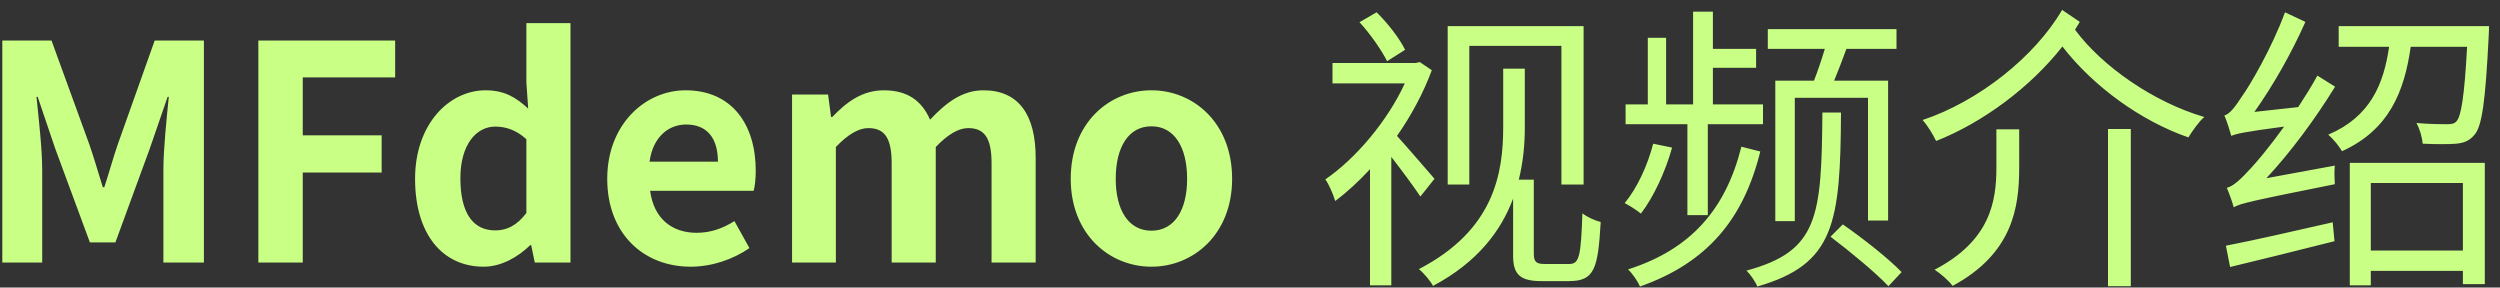 <svg width="200" height="23" viewBox="0 0 200 23" fill="none" xmlns="http://www.w3.org/2000/svg">
<rect x="0" y="0" width="200" height="23" fill="#333333" stroke="none"/>
<path d="M0.184 21V3.24H4.12L7.144 11.544C7.528 12.648 7.864 13.824 8.224 14.976H8.344C8.728 13.824 9.04 12.648 9.424 11.544L12.376 3.24H16.312V21H13.072V13.584C13.072 11.904 13.336 9.432 13.504 7.752H13.408L11.968 11.928L9.232 19.392H7.192L4.432 11.928L3.016 7.752H2.92C3.088 9.432 3.376 11.904 3.376 13.584V21H0.184ZM20.668 21V3.24H31.612V6.192H24.22V10.824H30.532V13.8H24.22V21H20.668ZM38.702 21.336C35.366 21.336 33.206 18.696 33.206 14.304C33.206 9.912 35.942 7.224 38.846 7.224C40.358 7.224 41.294 7.8 42.254 8.688L42.11 6.576V1.848H45.638V21H42.782L42.494 19.608H42.422C41.438 20.568 40.094 21.336 38.702 21.336ZM39.614 18.432C40.55 18.432 41.342 18.048 42.11 17.04V11.136C41.294 10.392 40.454 10.128 39.614 10.128C38.102 10.128 36.83 11.568 36.83 14.256C36.83 17.04 37.838 18.432 39.614 18.432ZM55.251 21.336C51.507 21.336 48.579 18.72 48.579 14.304C48.579 9.936 51.627 7.224 54.843 7.224C58.539 7.224 60.459 9.936 60.459 13.656C60.459 14.304 60.387 14.952 60.291 15.264H52.011C52.299 17.472 53.739 18.624 55.731 18.624C56.835 18.624 57.795 18.288 58.755 17.688L59.955 19.848C58.635 20.76 56.931 21.336 55.251 21.336ZM51.963 12.936H57.435C57.435 11.112 56.619 9.96 54.891 9.96C53.475 9.96 52.227 10.968 51.963 12.936ZM63.365 21V7.56H66.245L66.485 9.36H66.581C67.709 8.184 68.957 7.224 70.709 7.224C72.629 7.224 73.757 8.088 74.405 9.576C75.629 8.28 76.925 7.224 78.677 7.224C81.533 7.224 82.853 9.24 82.853 12.624V21H79.325V13.056C79.325 10.992 78.725 10.248 77.453 10.248C76.685 10.248 75.821 10.752 74.861 11.76V21H71.333V13.056C71.333 10.992 70.733 10.248 69.461 10.248C68.693 10.248 67.829 10.752 66.869 11.76V21H63.365ZM92.114 21.336C88.754 21.336 85.658 18.744 85.658 14.304C85.658 9.816 88.754 7.224 92.114 7.224C95.474 7.224 98.57 9.816 98.57 14.304C98.57 18.744 95.474 21.336 92.114 21.336ZM92.114 18.456C93.938 18.456 94.97 16.824 94.97 14.304C94.97 11.76 93.938 10.104 92.114 10.104C90.29 10.104 89.258 11.76 89.258 14.304C89.258 16.824 90.29 18.456 92.114 18.456ZM117.544 3.672V14.76H115.816V2.088H126.688V14.76H124.912V3.672H117.544ZM112.408 3.984L110.968 4.896C110.536 4.032 109.624 2.712 108.76 1.776L110.128 0.984C111.04 1.872 111.976 3.096 112.408 3.984ZM114.76 14.304L113.632 15.72C113.152 15 112.144 13.632 111.304 12.552V22.824H109.6V13.536C108.688 14.52 107.752 15.384 106.816 16.08C106.672 15.576 106.288 14.688 106.024 14.352C108.448 12.696 110.992 9.696 112.384 6.672H106.6V5.04H113.248L113.584 4.968L114.544 5.616C113.872 7.44 112.888 9.264 111.76 10.872C112.648 11.856 114.304 13.776 114.76 14.304ZM123.592 21.12H125.536C126.352 21.12 126.472 20.496 126.592 17.064C127.024 17.4 127.6 17.64 128.056 17.76C127.84 21.528 127.552 22.488 125.512 22.488H123.328C121.696 22.488 121.048 22.032 121.048 20.472V15.888C120.088 18.456 118.216 20.976 114.64 22.872C114.448 22.488 113.872 21.816 113.512 21.528C119.536 18.408 120.256 13.872 120.256 10.152V5.496H121.984V10.2C121.984 11.52 121.864 12.912 121.504 14.376H122.704V20.28C122.704 20.952 122.896 21.12 123.592 21.12ZM142.024 6.456H145.12C145.408 5.712 145.744 4.728 145.984 3.912H141.424V2.328H151.72V3.912H147.712C147.4 4.776 147.04 5.712 146.728 6.456H151.048V17.64H149.44V7.824H143.584V17.688H142.024V6.456ZM134.992 17.208V9.936H130.048V8.352H131.824V3.024H133.288V8.352H135.448V0.936H137.032V3.912H140.488V5.424H137.032V8.352H141.04V9.936H136.624V17.208H134.992ZM132.256 11.496L133.768 11.808C133.216 13.776 132.28 15.768 131.272 17.088C130.984 16.848 130.36 16.44 129.976 16.248C130.984 15.024 131.8 13.248 132.256 11.496ZM139.312 11.736L140.824 12.12C139.48 17.544 136.576 21.024 131.2 22.92C131.008 22.488 130.624 21.912 130.24 21.552C135.304 19.944 138.064 16.704 139.312 11.736ZM145.792 9H147.28C147.232 17.856 146.776 21.144 140.584 22.92C140.44 22.536 140.032 21.96 139.72 21.648C145.48 20.088 145.72 17.352 145.792 9ZM146.44 18.936L147.424 17.952C149.056 19.08 151.12 20.712 152.128 21.768L151.072 22.896C150.088 21.84 148.024 20.136 146.44 18.936ZM159.712 13.392V10.344H161.536V13.416C161.536 16.608 161.008 20.28 156.208 22.872C155.92 22.464 155.224 21.864 154.768 21.576C159.232 19.248 159.712 16.104 159.712 13.392ZM168.64 22.896V10.32H170.464V22.896H168.64ZM164.968 0.792L166.384 1.752C166.264 1.968 166.12 2.16 166 2.376C168.184 5.328 172.312 8.184 176.344 9.36C175.912 9.72 175.384 10.488 175.072 10.992C171.256 9.672 167.464 6.912 164.992 3.72C162.448 6.96 158.656 9.792 154.888 11.28C154.648 10.776 154.216 10.056 153.808 9.6C158.296 8.112 162.808 4.512 164.968 0.792ZM178.408 21.36L178.072 19.656C180.208 19.248 183.448 18.504 186.616 17.784L186.76 19.296C183.808 20.04 180.712 20.808 178.408 21.36ZM181.312 14.256L186.784 13.248C186.736 13.704 186.76 14.352 186.784 14.736C180.088 16.08 179.224 16.272 178.696 16.584C178.624 16.272 178.336 15.456 178.144 15.024C178.672 14.904 179.272 14.328 180.064 13.464C180.52 12.984 181.576 11.736 182.728 10.128C179.464 10.56 178.888 10.704 178.504 10.872C178.408 10.512 178.144 9.672 177.952 9.24C178.384 9.12 178.816 8.544 179.344 7.728C179.92 6.96 181.744 3.864 182.8 0.984L184.432 1.752C183.304 4.296 181.816 6.888 180.352 8.952L183.856 8.568C184.384 7.752 184.936 6.888 185.392 6.048L186.808 6.936C185.176 9.576 183.256 12.168 181.312 14.256ZM197.032 14.64H189.664V20.04H197.032V14.64ZM187.984 22.824V13.032H198.784V22.728H197.032V21.672H189.664V22.824H187.984ZM187.096 2.088H199.12C199.12 2.088 199.12 2.616 199.096 2.88C198.832 8.112 198.568 10.104 197.944 10.8C197.56 11.256 197.152 11.424 196.504 11.496C195.952 11.544 194.872 11.544 193.816 11.496C193.768 10.968 193.576 10.296 193.312 9.84C194.368 9.936 195.376 9.936 195.736 9.936C196.12 9.936 196.336 9.912 196.528 9.696C196.888 9.288 197.152 7.728 197.368 3.744H192.856C192.352 7.32 191.128 10.392 187.36 12.096C187.144 11.712 186.64 11.088 186.256 10.776C189.64 9.336 190.696 6.72 191.128 3.744H187.096V2.088Z" fill="#C9FF85"/>
</svg>

